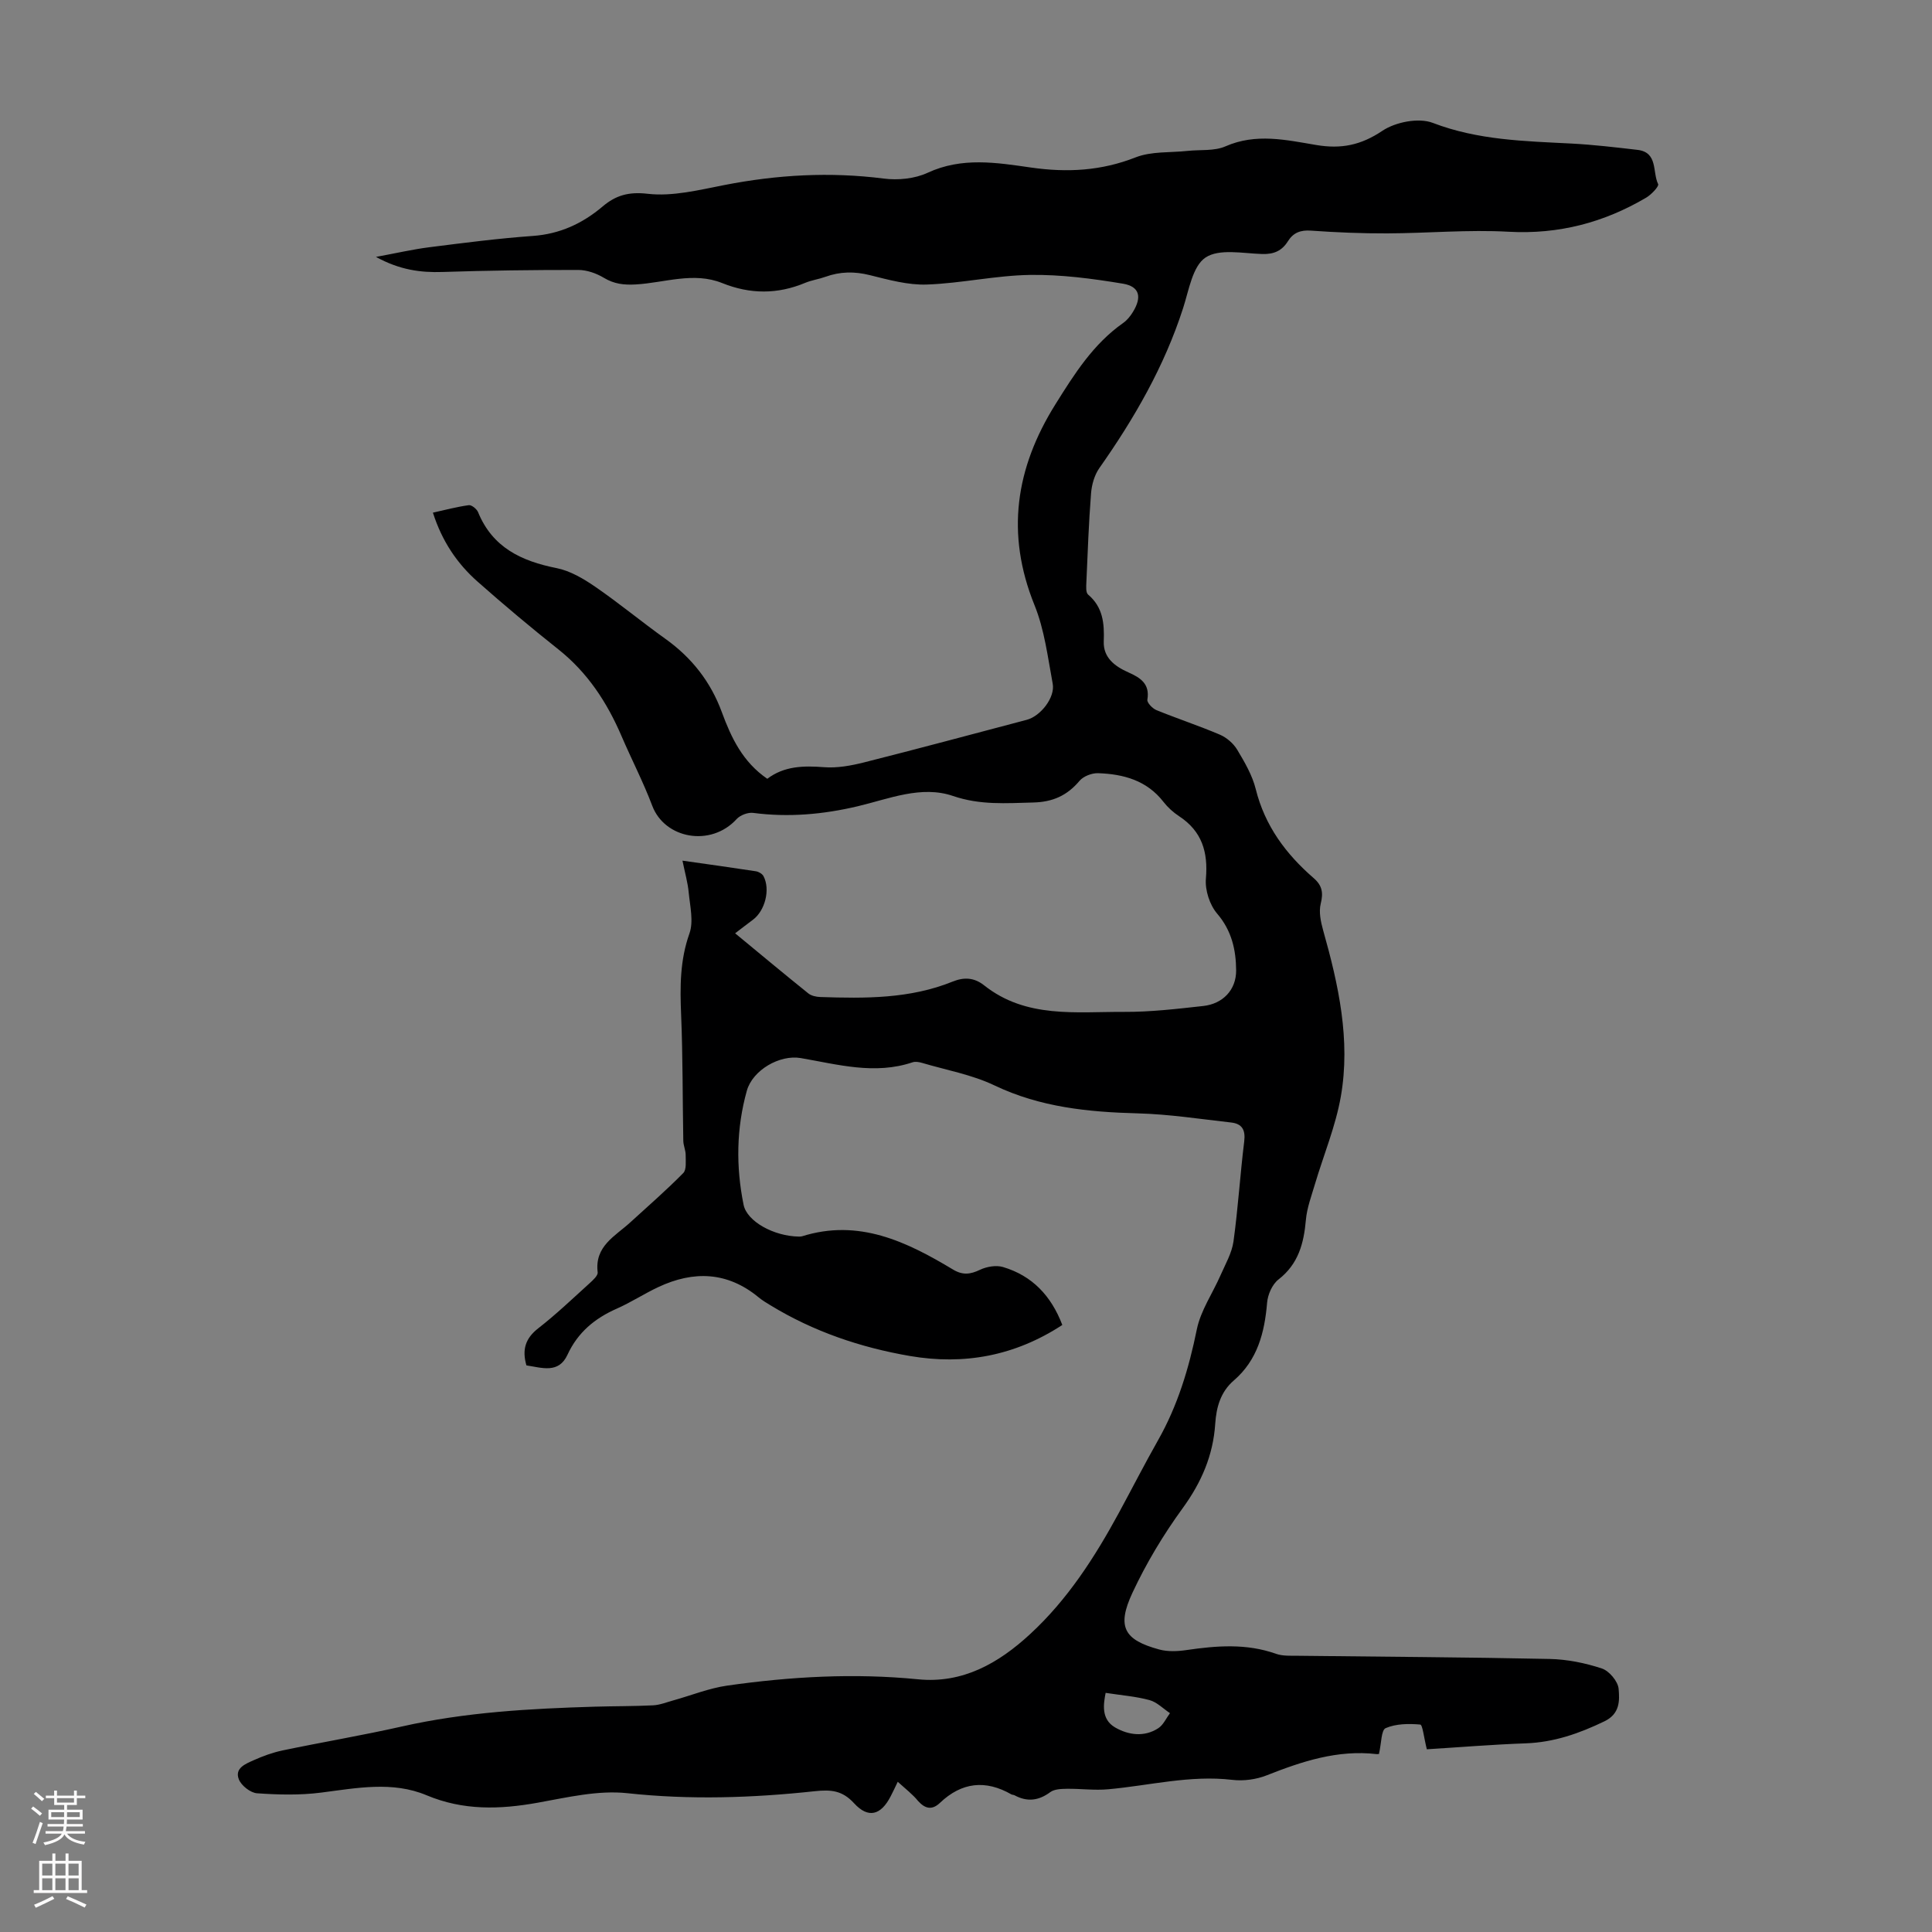 <svg enable-background="new 0 0 400 400" viewBox="0 0 400 400" xmlns="http://www.w3.org/2000/svg"><rect x="0" y="0" width="400" height="400" fill="#808080" stroke="none"/><path d="m185.87 368.9c-.62 1.28-1.03 2.17-1.48 3.03-2.01 3.89-4.62 4.62-7.55 1.43-2.44-2.67-4.76-2.87-8.15-2.51-12.9 1.39-25.8 1.82-38.83.41-6.04-.65-12.4.87-18.52 1.97-7.86 1.41-15.41 1.65-23.02-1.54-7.08-2.97-14.48-1.49-21.84-.55-4.36.56-8.85.45-13.25.14-1.36-.09-3.25-1.57-3.77-2.86-.95-2.34 1.39-3.24 3.07-3.99 1.92-.86 3.95-1.6 6.01-2.03 8.19-1.71 16.46-3.1 24.62-4.94 13.18-2.98 26.56-3.71 39.98-4.11 4.03-.12 8.06-.08 12.08-.28 1.41-.07 2.79-.64 4.18-1.02 3.73-1.04 7.4-2.53 11.2-3.07 13.09-1.86 26.23-2.61 39.46-1.3 9.26.92 16.68-3.32 23.23-9.37 7.75-7.15 13.36-15.89 18.35-25.07 2.72-5.01 5.31-10.09 8.12-15.05 4.07-7.18 6.39-14.89 8.03-22.96.8-3.91 3.28-7.47 4.92-11.23 1-2.28 2.33-4.57 2.67-6.97.95-6.87 1.37-13.81 2.22-20.69.3-2.42-.45-3.69-2.73-3.94-6.42-.72-12.85-1.72-19.3-1.89-10.25-.27-20.18-1.26-29.66-5.78-4.68-2.24-9.98-3.18-15.01-4.67-.62-.18-1.39-.32-1.97-.12-7.84 2.63-15.48.44-23.16-.88-4.34-.74-9.95 2.48-11.15 6.78-2.17 7.78-2.27 15.7-.67 23.59.7 3.48 6.3 6.52 11.44 6.59.22 0 .46 0 .67-.06 11.75-3.69 21.65 1.11 31.28 6.9 1.99 1.19 3.56.99 5.55.04 1.39-.66 3.34-1 4.76-.58 6.06 1.8 9.99 5.96 12.29 12-9.81 6.41-20.33 8.35-31.57 6.42-10.22-1.76-19.92-5.05-28.83-10.48-.86-.52-1.73-1.04-2.5-1.68-6.44-5.3-13.42-5.53-20.71-2.12-2.93 1.37-5.67 3.17-8.63 4.48-4.56 2.01-8.07 4.91-10.21 9.55-1.83 3.98-5.32 2.67-8.5 2.2-.93-3.22-.25-5.58 2.45-7.68 3.7-2.88 7.11-6.14 10.6-9.3.71-.65 1.79-1.61 1.7-2.3-.66-5.41 3.61-7.46 6.73-10.31 3.7-3.38 7.48-6.67 10.99-10.23.71-.72.49-2.47.5-3.75 0-.97-.47-1.94-.49-2.92-.16-8.7-.09-17.41-.45-26.09-.24-5.74-.26-11.27 1.72-16.84.89-2.5.12-5.65-.15-8.48-.19-2.07-.79-4.11-1.29-6.6 5.35.76 10.28 1.44 15.21 2.2.57.09 1.3.52 1.56 1 1.46 2.75.33 7.17-2.19 9.04-1.16.86-2.3 1.75-3.68 2.8 5.15 4.25 10.11 8.39 15.15 12.44.62.5 1.62.72 2.46.75 9.3.31 18.58.39 27.42-3.19 2.34-.95 4.45-.87 6.53.78 8.68 6.89 19.03 5.44 28.98 5.49 5.46.03 10.94-.62 16.38-1.22 4.03-.44 6.83-3.31 6.81-7.37-.03-4.22-.91-8.23-3.93-11.75-1.55-1.81-2.54-4.88-2.33-7.26.47-5.51-.82-9.81-5.56-12.92-1.2-.79-2.33-1.81-3.21-2.94-3.46-4.48-8.31-5.78-13.56-5.96-1.29-.04-3.03.63-3.84 1.59-2.57 3.04-5.52 4.38-9.6 4.48-5.61.14-10.96.57-16.58-1.35-6.57-2.25-13.25.59-19.75 2.13-7.16 1.69-14.31 2.33-21.63 1.37-1.09-.14-2.67.46-3.42 1.27-5.36 5.88-14.91 4.08-17.48-2.75-1.85-4.9-4.28-9.58-6.35-14.4-3-6.99-7.02-13.16-13.08-17.97-5.69-4.52-11.27-9.2-16.72-14.02-4.25-3.75-7.37-8.37-9.26-14.29 2.52-.56 4.95-1.21 7.43-1.55.58-.08 1.65.79 1.92 1.45 2.99 7.32 8.97 10.13 16.25 11.58 2.82.56 5.57 2.19 7.99 3.85 4.97 3.42 9.64 7.29 14.55 10.8 5.46 3.9 9.37 8.89 11.68 15.18 1.95 5.3 4.33 10.32 9.41 13.79 3.49-2.65 7.5-2.73 11.76-2.4 2.72.21 5.58-.32 8.26-.99 11.26-2.84 22.47-5.86 33.7-8.82 2.85-.75 5.91-4.62 5.37-7.48-1.02-5.48-1.7-11.17-3.77-16.27-5.98-14.77-3.93-28.35 4.32-41.55 3.93-6.29 7.84-12.51 14.05-16.87.8-.56 1.47-1.4 1.99-2.24 1.92-3.1 1.43-5.31-2.06-5.89-6.34-1.05-12.82-1.91-19.22-1.81-7.13.11-14.22 1.74-21.36 1.99-3.92.14-7.95-.99-11.83-1.95-3.17-.79-6.13-.75-9.17.35-1.36.49-2.84.69-4.17 1.24-5.74 2.4-11.4 2.39-17.2.06-5.93-2.39-11.94-.06-17.89.28-2.47.14-4.49-.09-6.63-1.38-1.55-.93-3.51-1.62-5.29-1.62-9.37-.01-18.74.11-28.11.42-4.57.15-8.87-.43-13.77-3.12 4.25-.78 7.66-1.58 11.12-2.01 7.1-.9 14.21-1.82 21.34-2.33 5.62-.4 10.28-2.56 14.49-6.12 2.67-2.26 5.33-3.07 9.29-2.61 5.16.6 10.65-.79 15.9-1.81 10.95-2.14 21.88-2.76 32.99-1.34 2.96.38 6.42.04 9.09-1.2 7.11-3.3 14.3-2.1 21.42-1.08 7.48 1.07 14.52.69 21.64-2.11 3.27-1.28 7.17-.95 10.78-1.34 2.62-.28 5.52.07 7.82-.94 6.32-2.78 12.6-1.32 18.78-.28 5.17.87 9.26.05 13.71-2.94 2.72-1.82 7.51-2.76 10.43-1.64 9.37 3.59 19 3.78 28.71 4.28 4.57.24 9.13.78 13.68 1.31 4.28.5 3.06 4.63 4.27 7.09.22.44-1.4 2.17-2.47 2.8-8.78 5.17-18.13 7.63-28.49 7.06-8.35-.47-16.76.31-25.15.34-5.25.02-10.52-.2-15.76-.57-2.18-.16-3.68.43-4.79 2.21-1.24 1.97-2.9 2.71-5.32 2.63-3.99-.12-8.9-1.16-11.73.73-2.69 1.8-3.44 6.77-4.64 10.47-3.88 12.05-10.1 22.83-17.34 33.12-1.02 1.45-1.58 3.44-1.72 5.23-.48 6.13-.7 12.29-.97 18.44-.04.86-.13 2.11.36 2.52 3.09 2.63 3.38 5.96 3.24 9.7-.12 3.33 2.25 5.14 5.08 6.4 2.43 1.08 4.52 2.33 3.95 5.67-.1.61 1.05 1.81 1.87 2.15 4.34 1.77 8.82 3.24 13.13 5.08 1.41.6 2.81 1.81 3.6 3.12 1.54 2.57 3.13 5.29 3.84 8.16 1.89 7.61 6.26 13.46 12.01 18.44 1.76 1.53 2 3.04 1.44 5.29-.42 1.69.01 3.73.5 5.49 3.18 11.27 5.71 22.69 3.67 34.39-1.08 6.19-3.57 12.12-5.37 18.19-.72 2.44-1.65 4.89-1.87 7.39-.43 4.85-1.54 9.12-5.67 12.33-1.29 1-2.22 3.12-2.36 4.81-.52 6.19-1.98 11.87-6.89 16.1-2.77 2.39-3.62 5.57-3.85 8.96-.43 6.55-2.85 12.13-6.73 17.47-3.99 5.48-7.55 11.4-10.41 17.53-3.31 7.09-1.71 9.77 5.55 11.74 1.76.48 3.79.39 5.62.12 6.24-.91 12.41-1.41 18.54.77 1.42.5 3.09.39 4.65.41 17.34.21 34.69.29 52.03.66 3.63.08 7.35.83 10.79 1.97 1.53.5 3.35 2.68 3.48 4.22.2 2.38.32 5.15-2.94 6.72-5.22 2.52-10.45 4.35-16.31 4.56-6.99.25-13.96.83-20.46 1.23-.61-2.42-.87-5.08-1.37-5.12-2.38-.21-5.02-.18-7.15.74-.94.4-.87 3.12-1.38 5.29.32-.07-.1.13-.49.09-8.06-.94-15.41 1.49-22.75 4.39-2.18.86-4.81 1.22-7.14.94-8.72-1.03-17.14 1.18-25.69 1.95-2.83.26-5.71-.14-8.57-.1-1.16.02-2.57.06-3.42.69-2.42 1.79-4.79 2.07-7.41.65-.19-.1-.46-.08-.64-.18-5.36-3.07-10.29-2.53-14.79 1.75-1.64 1.56-3.06 1.24-4.53-.38-1.07-1.33-2.5-2.43-4.21-3.98zm43.04-18.41c-.43 2.23-1.01 5.45 1.98 7.17 2.71 1.56 6.01 2.05 8.93.14 1.04-.68 1.62-2.05 2.41-3.11-1.4-.93-2.69-2.28-4.23-2.7-2.82-.77-5.79-.99-9.09-1.5z" fill="#000001"/><g fill="#fbfafa"><path d="m6.44 374.46.42-.45c.65.47 1.27.95 1.85 1.44l-.45.49c-.65-.56-1.25-1.06-1.82-1.48m.93 7.33-.63-.26c.55-1.36 1.05-2.8 1.52-4.33.19.1.38.19.59.27-.46 1.29-.95 2.73-1.48 4.32m-.38-10.38.44-.42c.43.34 1.01.82 1.74 1.44l-.49.49c-.53-.51-1.09-1.01-1.69-1.51m2.5.35h1.72v-1.04h.59v1.04h3.52v-1.04h.59v1.04h1.75v.53h-1.75v1.42h-2.03v.97h3.22v2.03h-3.24c0 .35-.01.66-.03.93h3.32v.53h-3.37c-.03.27-.08.58-.15.94h3.96v.53h-3.71c.67.92 1.93 1.48 3.79 1.68-.13.24-.23.44-.29.59-2.13-.38-3.48-1.08-4.04-2.12-.43.97-1.77 1.72-4.03 2.23-.09-.19-.2-.37-.33-.55 2.1-.42 3.37-1.03 3.81-1.83h-3.36v-.53h3.58c.08-.29.13-.61.16-.94h-3.33v-.53h3.39c.02-.27.04-.58.04-.93h-3.23v-2.03h3.25v-.97h-2.07v-1.42h-1.73zm1.12 3.44v1h2.65c.01-.3.02-.44.01-.4v-.25-.35zm1.19-2h3.52v-.91h-3.52zm4.71 2h-2.63v.59c0 .15-.01.28-.01.4h2.64z"/><path d="m13.56 383.74h.63v1.52h2.72v6.07h1.13v.6h-11.06v-.6h1.13v-6.07h2.73v-1.52h.63v1.52h2.1v-1.52zm-2.69 8.83.38.56c-1.24.63-2.53 1.25-3.85 1.85-.1-.21-.21-.42-.34-.63 1.36-.55 2.63-1.15 3.81-1.78m-2.13-4.27h2.1v-2.45h-2.1zm0 3.04h2.1v-2.46h-2.1zm2.72-3.04h2.1v-2.45h-2.1zm0 3.04h2.1v-2.46h-2.1zm6.07 3.6c-1.41-.71-2.7-1.3-3.86-1.78l.35-.56c1.45.62 2.75 1.19 3.88 1.72zm-1.25-9.09h-2.1v2.45h2.1zm-2.09 5.49h2.1v-2.46h-2.1z"/></g></svg>